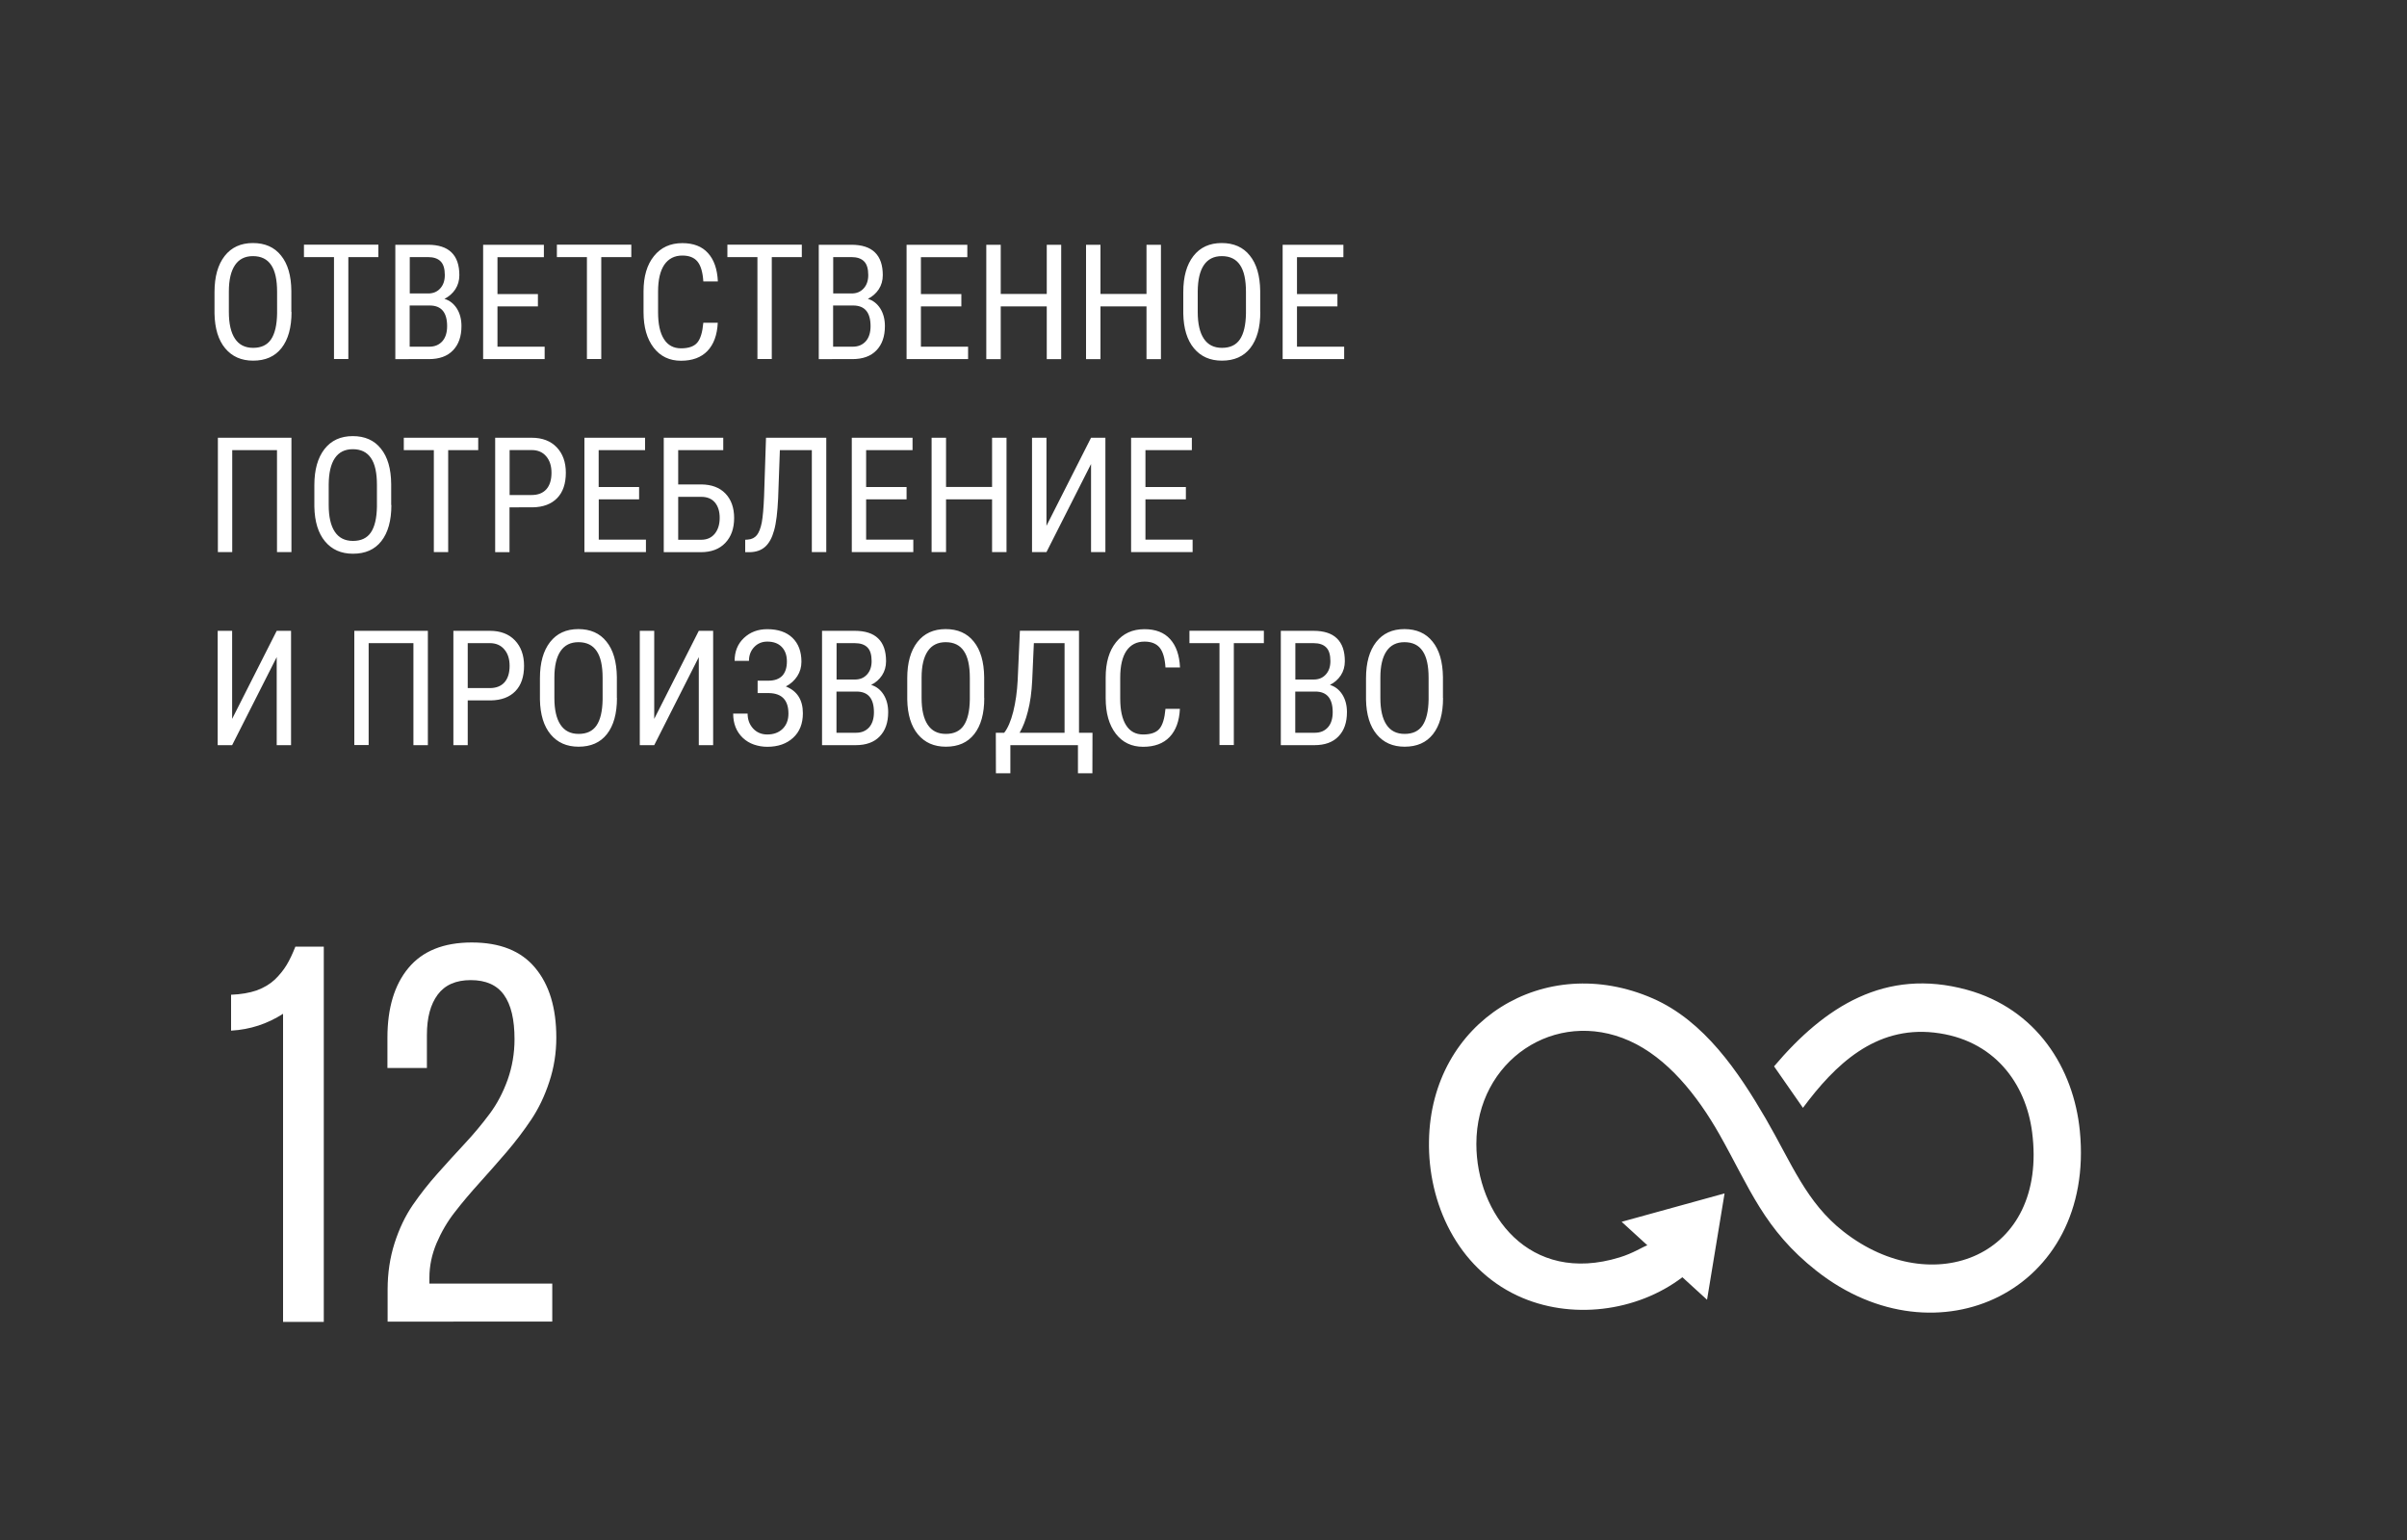 <?xml version="1.0" encoding="utf-8"?>
<svg version="1.1" id="_x31_" xmlns="http://www.w3.org/2000/svg" xmlns:xlink="http://www.w3.org/1999/xlink" x="0px" y="0px" viewBox="0 0 250 160" style="enable-background:new 0 0 250 160;" xml:space="preserve">
<rect x="0" y="0" width="250" height="160" fill="#333333" stroke="none"/>
<style type="text/css">
.st0{fill-rule:evenodd;clip-rule:evenodd;fill:#FFFFFF;}
</style>
<path class="st0" d="M30.28,32.41c0,1.62-0.35,2.87-1.04,3.75c-0.69,0.88-1.67,1.31-2.95,1.31c-1.23,0-2.19-0.43-2.9-1.28 c-0.71-0.85-1.08-2.06-1.11-3.61v-2.24c0-1.59,0.35-2.84,1.05-3.74c0.7-0.9,1.68-1.35,2.94-1.35c1.25,0,2.23,0.43,2.92,1.3 c0.7,0.86,1.06,2.09,1.07,3.69V32.41L30.28,32.41z M28.78,30.33c0-1.26-0.2-2.19-0.62-2.8c-0.41-0.61-1.04-0.92-1.89-0.92 c-0.82,0-1.44,0.31-1.86,0.93c-0.42,0.62-0.64,1.53-0.64,2.74v2.13c0,1.21,0.21,2.14,0.63,2.77c0.42,0.64,1.05,0.96,1.89,0.96 c0.84,0,1.46-0.29,1.86-0.88c0.4-0.59,0.61-1.49,0.63-2.7V30.33L28.78,30.33z M39.31,26.71h-3.13v10.59h-1.49V26.71h-3.12v-1.29 h7.73V26.71L39.31,26.71z M41.06,37.31V25.43h3.39c1.08,0,1.9,0.26,2.44,0.79c0.55,0.53,0.82,1.32,0.82,2.37 c0,0.55-0.14,1.04-0.42,1.47c-0.28,0.42-0.65,0.75-1.13,0.99c0.54,0.16,0.97,0.5,1.29,1c0.32,0.51,0.48,1.12,0.48,1.83 c0,1.07-0.29,1.91-0.88,2.52c-0.58,0.61-1.42,0.91-2.5,0.91H41.06L41.06,37.31z M42.55,31.74v4.28h2.04c0.57,0,1.01-0.19,1.35-0.56 c0.33-0.37,0.5-0.9,0.5-1.57c0-1.43-0.6-2.15-1.81-2.15H42.55L42.55,31.74z M42.55,30.49h1.92c0.52,0,0.93-0.17,1.25-0.52 c0.32-0.35,0.48-0.81,0.48-1.39c0-0.65-0.14-1.13-0.43-1.42c-0.29-0.3-0.73-0.45-1.32-0.45h-1.89V30.49L42.55,30.49z M55.87,31.83 h-4.2v4.19h4.9v1.29h-6.39V25.43h6.31v1.29h-4.82v3.83h4.2V31.83L55.87,31.83z M65.58,26.71h-3.13v10.59h-1.49V26.71h-3.12v-1.29 h7.73V26.71L65.58,26.71z M74.55,33.53c-0.06,1.27-0.42,2.25-1.07,2.93c-0.65,0.68-1.57,1.02-2.75,1.02c-1.19,0-2.14-0.45-2.84-1.36 c-0.7-0.91-1.05-2.14-1.05-3.69v-2.16c0-1.55,0.36-2.77,1.08-3.66c0.72-0.9,1.7-1.35,2.95-1.35c1.15,0,2.04,0.34,2.66,1.03 c0.63,0.69,0.97,1.67,1.03,2.95h-1.51c-0.06-0.97-0.27-1.66-0.61-2.07c-0.34-0.41-0.86-0.62-1.57-0.62c-0.81,0-1.43,0.32-1.87,0.95 c-0.43,0.64-0.65,1.56-0.65,2.78v2.18c0,1.2,0.2,2.13,0.61,2.77c0.4,0.64,1,0.96,1.77,0.96c0.78,0,1.34-0.19,1.68-0.58 c0.34-0.39,0.55-1.08,0.64-2.08H74.55L74.55,33.53z M83.28,26.71h-3.12v10.59h-1.49V26.71h-3.12v-1.29h7.73V26.71L83.28,26.71z M85.04,37.31V25.43h3.39c1.08,0,1.9,0.26,2.44,0.79c0.55,0.53,0.82,1.32,0.82,2.37c0,0.55-0.14,1.04-0.42,1.47 c-0.28,0.42-0.65,0.75-1.13,0.99c0.54,0.16,0.97,0.5,1.29,1c0.32,0.51,0.48,1.12,0.48,1.83c0,1.07-0.29,1.91-0.88,2.52 c-0.58,0.61-1.42,0.91-2.5,0.91H85.04L85.04,37.31z M86.53,31.74v4.28h2.04c0.57,0,1.01-0.19,1.35-0.56c0.33-0.37,0.5-0.9,0.5-1.57 c0-1.43-0.6-2.15-1.81-2.15H86.53L86.53,31.74z M86.53,30.49h1.92c0.52,0,0.93-0.17,1.25-0.52c0.32-0.35,0.48-0.81,0.48-1.39 c0-0.65-0.14-1.13-0.43-1.42c-0.29-0.3-0.73-0.45-1.32-0.45h-1.89V30.49L86.53,30.49z M99.85,31.83h-4.2v4.19h4.9v1.29h-6.39V25.43 h6.31v1.29h-4.82v3.83h4.2V31.83L99.85,31.83z M110.22,37.31h-1.5v-5.48h-4.78v5.48h-1.5V25.43h1.5v5.11h4.78v-5.11h1.5V37.31 L110.22,37.31z M120.58,37.31h-1.5v-5.48h-4.78v5.48h-1.5V25.43h1.5v5.11h4.78v-5.11h1.5V37.31L120.58,37.31z M130.9,32.41 c0,1.62-0.35,2.87-1.04,3.75c-0.69,0.88-1.67,1.31-2.95,1.31c-1.23,0-2.19-0.43-2.9-1.28c-0.71-0.85-1.08-2.06-1.11-3.61v-2.24 c0-1.59,0.35-2.84,1.05-3.74c0.7-0.9,1.68-1.35,2.94-1.35c1.25,0,2.23,0.43,2.92,1.3c0.7,0.86,1.06,2.09,1.08,3.69V32.41 L130.9,32.41z M129.41,30.33c0-1.26-0.2-2.19-0.62-2.8c-0.41-0.61-1.04-0.92-1.89-0.92c-0.82,0-1.44,0.31-1.86,0.93 c-0.42,0.62-0.63,1.53-0.64,2.74v2.13c0,1.21,0.21,2.14,0.63,2.77c0.42,0.64,1.05,0.96,1.89,0.96c0.84,0,1.46-0.29,1.86-0.88 c0.4-0.59,0.61-1.49,0.63-2.7V30.33L129.41,30.33z M138.91,31.83h-4.2v4.19h4.9v1.29h-6.39V25.43h6.31v1.29h-4.82v3.83h4.2V31.83 L138.91,31.83z M30.27,57.36h-1.5V46.77h-4.65v10.59h-1.49V45.48h7.64V57.36L30.27,57.36z M40.65,52.47c0,1.62-0.35,2.87-1.04,3.75 c-0.69,0.88-1.67,1.31-2.95,1.31c-1.23,0-2.19-0.43-2.9-1.28c-0.71-0.85-1.08-2.06-1.11-3.61V50.4c0-1.59,0.35-2.84,1.05-3.74 c0.7-0.9,1.68-1.35,2.94-1.35c1.25,0,2.23,0.43,2.92,1.3c0.7,0.86,1.06,2.09,1.07,3.69V52.47L40.65,52.47z M39.15,50.39 c0-1.26-0.2-2.19-0.62-2.8c-0.41-0.61-1.04-0.92-1.89-0.92c-0.82,0-1.44,0.31-1.86,0.93c-0.42,0.62-0.63,1.53-0.64,2.74v2.13 c0,1.21,0.21,2.14,0.63,2.77c0.42,0.64,1.05,0.96,1.89,0.96c0.84,0,1.46-0.29,1.86-0.88c0.4-0.59,0.61-1.49,0.63-2.7V50.39 L39.15,50.39z M49.68,46.77h-3.13v10.59h-1.49V46.77h-3.12v-1.29h7.73V46.77L49.68,46.77z M52.92,52.72v4.65h-1.49V45.48h3.79 c1.1,0,1.97,0.33,2.6,0.99c0.63,0.66,0.95,1.54,0.95,2.64c0,1.14-0.3,2.02-0.9,2.64c-0.6,0.62-1.45,0.94-2.54,0.96H52.92 L52.92,52.72z M52.92,51.43h2.3c0.66,0,1.17-0.2,1.53-0.6c0.35-0.4,0.53-0.97,0.53-1.71c0-0.71-0.18-1.28-0.55-1.71 c-0.36-0.43-0.87-0.65-1.5-0.65h-2.3V51.43L52.92,51.43z M66.39,51.88h-4.2v4.19h4.9v1.29h-6.39V45.48H67v1.29h-4.82v3.83h4.2V51.88 L66.39,51.88z M75.12,46.77h-4.68v3.56h2.4c1.06,0.01,1.9,0.32,2.5,0.94c0.6,0.62,0.91,1.47,0.91,2.55c0,1.09-0.31,1.95-0.92,2.59 c-0.61,0.64-1.46,0.96-2.54,0.96h-3.85V45.48h6.18V46.77L75.12,46.77z M70.44,51.62v4.46h2.38c0.61,0,1.08-0.21,1.42-0.63 c0.34-0.42,0.51-0.97,0.51-1.65c0-0.67-0.17-1.21-0.5-1.6c-0.33-0.39-0.81-0.58-1.41-0.58H70.44L70.44,51.62z M85.82,45.48v11.88 h-1.5V46.77h-3.32l-0.18,5c-0.07,1.46-0.2,2.57-0.42,3.34c-0.21,0.77-0.52,1.33-0.93,1.7c-0.41,0.36-0.94,0.55-1.61,0.56H77.4v-1.29 l0.28-0.02c0.4-0.03,0.71-0.19,0.93-0.46c0.22-0.28,0.39-0.71,0.51-1.31c0.11-0.6,0.19-1.51,0.24-2.74l0.2-6.07H85.82L85.82,45.48z M94.16,51.88h-4.2v4.19h4.9v1.29h-6.39V45.48h6.31v1.29h-4.82v3.83h4.2V51.88L94.16,51.88z M104.54,57.36h-1.5v-5.48h-4.78v5.48 h-1.5V45.48h1.5v5.11h4.78v-5.11h1.5V57.36L104.54,57.36z M113.32,45.48h1.49v11.88h-1.49v-9.15l-4.63,9.15h-1.5V45.48h1.5v9.15 L113.32,45.48L113.32,45.48z M123.17,51.88h-4.2v4.19h4.9v1.29h-6.39V45.48h6.31v1.29h-4.82v3.83h4.2V51.88L123.17,51.88z M28.74,65.54h1.49v11.88h-1.49v-9.15l-4.63,9.15h-1.5V65.54h1.5v9.15L28.74,65.54L28.74,65.54z M44.44,77.42h-1.5V66.82h-4.65 v10.59h-1.49V65.54h7.64V77.42L44.44,77.42z M48.58,72.77v4.65h-1.49V65.54h3.79c1.1,0,1.97,0.33,2.6,0.99 c0.63,0.66,0.95,1.54,0.95,2.64c0,1.14-0.3,2.02-0.9,2.64c-0.6,0.62-1.45,0.94-2.54,0.96H48.58L48.58,72.77z M48.58,71.49h2.29 c0.66,0,1.17-0.2,1.53-0.6c0.35-0.4,0.53-0.97,0.53-1.71c0-0.71-0.18-1.28-0.55-1.71c-0.36-0.43-0.87-0.65-1.5-0.65h-2.3V71.49 L48.58,71.49z M64.08,72.52c0,1.62-0.35,2.87-1.04,3.75c-0.69,0.88-1.67,1.31-2.95,1.31c-1.23,0-2.19-0.43-2.9-1.28 c-0.71-0.85-1.08-2.06-1.11-3.61v-2.24c0-1.59,0.35-2.84,1.05-3.74c0.7-0.9,1.68-1.35,2.94-1.35c1.25,0,2.23,0.43,2.92,1.3 c0.7,0.86,1.06,2.09,1.08,3.69V72.52L64.08,72.52z M62.59,70.44c0-1.26-0.2-2.19-0.62-2.8c-0.41-0.61-1.04-0.92-1.89-0.92 c-0.82,0-1.44,0.31-1.86,0.93c-0.42,0.62-0.64,1.53-0.64,2.74v2.13c0,1.21,0.21,2.14,0.63,2.77c0.42,0.64,1.05,0.96,1.89,0.96 c0.84,0,1.46-0.29,1.86-0.88c0.4-0.59,0.61-1.49,0.63-2.7V70.44L62.59,70.44z M72.58,65.54h1.49v11.88h-1.49v-9.15l-4.63,9.15h-1.5 V65.54h1.5v9.15L72.58,65.54L72.58,65.54z M81.73,68.72c0-0.64-0.18-1.14-0.54-1.51c-0.36-0.37-0.86-0.55-1.5-0.55 c-0.54,0-1,0.19-1.36,0.57c-0.36,0.38-0.54,0.86-0.54,1.43h-1.49c0-0.97,0.32-1.77,0.97-2.38c0.65-0.61,1.45-0.91,2.42-0.91 c1.13,0,2,0.3,2.62,0.9c0.62,0.6,0.93,1.43,0.93,2.48c0,0.55-0.14,1.05-0.43,1.5c-0.29,0.45-0.69,0.81-1.19,1.07 c1.18,0.47,1.77,1.4,1.77,2.79c0,1.08-0.34,1.93-1.02,2.55c-0.68,0.62-1.57,0.93-2.68,0.93c-0.48,0-0.94-0.08-1.38-0.23 c-0.44-0.15-0.83-0.39-1.16-0.7c-0.66-0.63-1-1.47-1-2.52h1.5c0,0.62,0.19,1.13,0.57,1.55c0.38,0.41,0.87,0.62,1.47,0.62 c0.67,0,1.2-0.2,1.6-0.59c0.4-0.4,0.6-0.92,0.6-1.58c0-1.38-0.66-2.09-1.98-2.13h-1.22v-1.29h1.12c0.63,0,1.11-0.17,1.44-0.51 C81.57,69.86,81.73,69.37,81.73,68.72L81.73,68.72z M85.38,77.42V65.54h3.39c1.08,0,1.9,0.26,2.44,0.79 c0.55,0.53,0.82,1.32,0.82,2.37c0,0.55-0.14,1.04-0.42,1.47c-0.28,0.42-0.65,0.75-1.13,0.99c0.54,0.16,0.97,0.5,1.29,1 c0.32,0.51,0.48,1.12,0.48,1.83c0,1.07-0.29,1.91-0.88,2.52c-0.58,0.61-1.42,0.91-2.5,0.91H85.38L85.38,77.42z M86.88,71.85v4.28 h2.04c0.57,0,1.01-0.19,1.35-0.56c0.33-0.37,0.5-0.9,0.5-1.57c0-1.43-0.6-2.15-1.81-2.15H86.88L86.88,71.85z M86.88,70.6h1.92 c0.52,0,0.93-0.17,1.25-0.52c0.32-0.35,0.48-0.81,0.48-1.39c0-0.65-0.14-1.13-0.43-1.42c-0.29-0.3-0.73-0.45-1.32-0.45h-1.89V70.6 L86.88,70.6z M102.23,72.52c0,1.62-0.35,2.87-1.04,3.75c-0.69,0.88-1.67,1.31-2.95,1.31c-1.23,0-2.19-0.43-2.9-1.28 c-0.71-0.85-1.08-2.06-1.11-3.61v-2.24c0-1.59,0.35-2.84,1.05-3.74c0.7-0.9,1.68-1.35,2.94-1.35c1.25,0,2.23,0.43,2.92,1.3 c0.7,0.86,1.06,2.09,1.08,3.69V72.52L102.23,72.52z M100.73,70.44c0-1.26-0.2-2.19-0.62-2.8c-0.41-0.61-1.04-0.92-1.89-0.92 c-0.82,0-1.44,0.31-1.86,0.93c-0.42,0.62-0.64,1.53-0.64,2.74v2.13c0,1.21,0.21,2.14,0.63,2.77c0.42,0.64,1.05,0.96,1.89,0.96 c0.84,0,1.46-0.29,1.86-0.88c0.4-0.59,0.61-1.49,0.63-2.7V70.44L100.73,70.44z M112.07,76.13h1.4l-0.01,4.21h-1.5v-2.92h-7.02v2.92 h-1.5l-0.01-4.21h0.87c0.38-0.48,0.69-1.21,0.94-2.19c0.24-0.97,0.4-2.06,0.46-3.26l0.23-5.15h6.14V76.13L112.07,76.13z M105.9,76.13h4.67v-9.31h-3.19l-0.17,3.84c-0.06,1.26-0.21,2.34-0.45,3.25C106.53,74.82,106.24,75.56,105.9,76.13L105.9,76.13z M122.55,73.64c-0.06,1.27-0.42,2.25-1.07,2.93c-0.65,0.68-1.57,1.02-2.75,1.02c-1.19,0-2.14-0.45-2.84-1.36 c-0.7-0.91-1.05-2.14-1.05-3.69v-2.16c0-1.55,0.36-2.77,1.08-3.66c0.72-0.9,1.7-1.35,2.95-1.35c1.15,0,2.04,0.34,2.66,1.03 c0.63,0.69,0.97,1.67,1.03,2.95h-1.51c-0.06-0.97-0.27-1.66-0.61-2.07c-0.34-0.41-0.86-0.62-1.57-0.62c-0.81,0-1.43,0.32-1.87,0.95 c-0.43,0.64-0.65,1.56-0.65,2.79v2.18c0,1.2,0.2,2.13,0.61,2.77c0.4,0.64,1,0.96,1.77,0.96c0.78,0,1.34-0.19,1.68-0.58 c0.34-0.39,0.55-1.08,0.64-2.08H122.55L122.55,73.64z M131.28,66.82h-3.13v10.59h-1.49V66.82h-3.12v-1.29h7.73V66.82L131.28,66.82z M133.03,77.42V65.54h3.39c1.08,0,1.9,0.26,2.44,0.79c0.55,0.53,0.82,1.32,0.82,2.37c0,0.55-0.14,1.04-0.42,1.47 c-0.28,0.42-0.65,0.75-1.13,0.99c0.54,0.16,0.97,0.5,1.29,1c0.32,0.51,0.48,1.12,0.48,1.83c0,1.07-0.29,1.91-0.88,2.52 c-0.58,0.61-1.42,0.91-2.5,0.91H133.03L133.03,77.42z M134.53,71.85v4.28h2.04c0.57,0,1.01-0.19,1.35-0.56 c0.33-0.37,0.5-0.9,0.5-1.57c0-1.43-0.6-2.15-1.81-2.15H134.53L134.53,71.85z M134.53,70.6h1.92c0.52,0,0.93-0.17,1.25-0.52 c0.32-0.35,0.48-0.81,0.48-1.39c0-0.65-0.14-1.13-0.43-1.42c-0.29-0.3-0.73-0.45-1.32-0.45h-1.89V70.6L134.53,70.6z M149.88,72.52 c0,1.62-0.35,2.87-1.04,3.75c-0.69,0.88-1.67,1.31-2.95,1.31c-1.23,0-2.19-0.43-2.9-1.28c-0.71-0.85-1.08-2.06-1.11-3.61v-2.24 c0-1.59,0.35-2.84,1.05-3.74c0.7-0.9,1.68-1.35,2.94-1.35c1.25,0,2.23,0.43,2.92,1.3c0.7,0.86,1.06,2.09,1.08,3.69V72.52 L149.88,72.52z M148.38,70.44c0-1.26-0.2-2.19-0.62-2.8c-0.41-0.61-1.04-0.92-1.89-0.92c-0.82,0-1.44,0.31-1.86,0.93 c-0.42,0.62-0.64,1.53-0.64,2.74v2.13c0,1.21,0.21,2.14,0.63,2.77c0.42,0.64,1.05,0.96,1.89,0.96c0.84,0,1.46-0.29,1.86-0.88 c0.4-0.59,0.61-1.49,0.63-2.7V70.44z"/>
<path class="st0" d="M24,107.08v-3.73c1.01-0.04,1.9-0.19,2.66-0.45c0.76-0.28,1.39-0.66,1.9-1.14c0.5-0.49,0.91-1,1.22-1.52 c0.32-0.53,0.61-1.16,0.9-1.89h2.95v38.99H29.4v-32.01C27.78,106.37,25.98,106.97,24,107.08L24,107.08z M40.26,137.32v-3.34 c0-1.71,0.24-3.31,0.72-4.82c0.48-1.5,1.11-2.82,1.89-3.96c0.78-1.13,1.64-2.23,2.58-3.28c0.93-1.05,1.88-2.09,2.82-3.1 c0.95-1.02,1.8-2.04,2.58-3.09c0.78-1.04,1.4-2.23,1.88-3.56c0.47-1.34,0.71-2.73,0.71-4.2c0-2.05-0.36-3.58-1.1-4.61 c-0.73-1.02-1.88-1.53-3.45-1.53c-1.53,0-2.68,0.5-3.43,1.51c-0.75,1.01-1.12,2.4-1.12,4.19v3.43h-4.1v-3.15 c0-3.06,0.72-5.49,2.18-7.24c1.46-1.76,3.65-2.65,6.58-2.65c2.92,0,5.12,0.87,6.58,2.63c1.47,1.75,2.2,4.17,2.2,7.25 c0,1.6-0.24,3.13-0.73,4.6c-0.48,1.47-1.11,2.78-1.88,3.93c-0.77,1.15-1.62,2.27-2.56,3.37c-0.94,1.1-1.88,2.15-2.8,3.18 c-0.93,1.03-1.78,2.03-2.56,3.04c-0.78,0.99-1.41,2.08-1.91,3.25c-0.49,1.17-0.74,2.36-0.74,3.57v0.62h12.76v3.95H40.26z"/>
<path class="st0" d="M157.6,134.61c5.51,2.58,12.41,1.69,17.14-1.91l2.56,2.34l1.82-11.05l-10.69,2.95l2.67,2.44 c-0.53,0.19-1.48,0.83-2.89,1.26c-9.41,2.89-14.87-4.55-14.87-11.79c0-8.66,8.2-14.16,15.9-10.71c3.91,1.75,7.03,5.62,9.37,9.76 c3.11,5.51,4.62,9.86,10.06,14.14c12.5,9.84,28.99,2.07,27.35-14.54c-0.64-6.52-4.5-12.69-11.74-14.67 c-8.46-2.31-14.77,1.75-20.02,7.96l3,4.31c3.33-4.49,7.5-8.5,13.62-7.82c6.27,0.7,9.53,5.32,10.18,10.33 c1.68,12.93-10.31,17.6-19.58,10.35c-3.89-3.04-5.38-7.08-8.09-11.75c-2.83-4.86-6.38-10.14-11.73-12.48 c-11.27-4.92-23.02,2.4-23.24,14.77C148.29,125.01,151.38,131.7,157.6,134.61z"/>
</svg>

